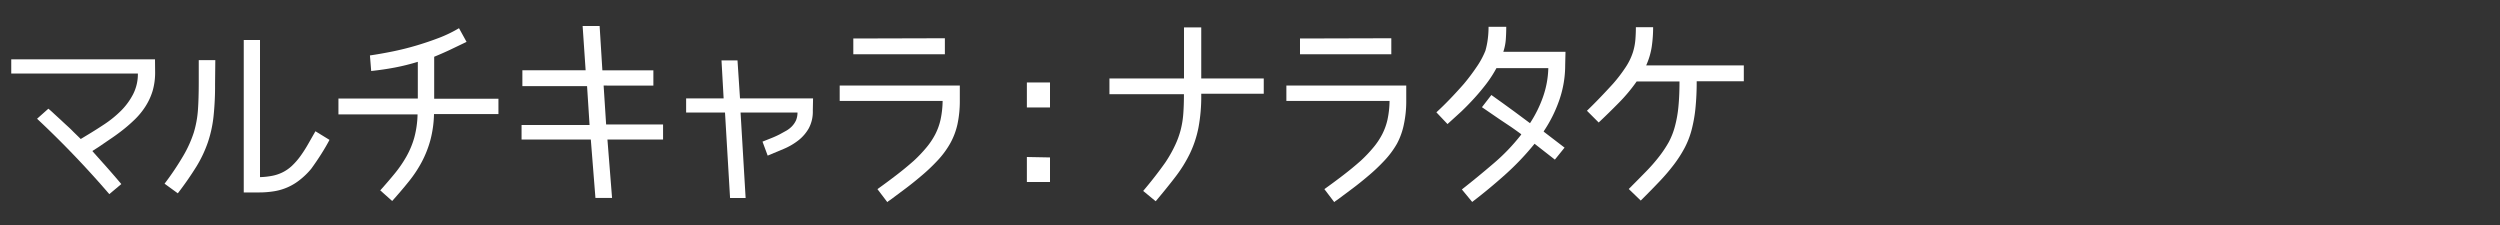 <svg id="レイヤー_3" data-name="レイヤー 3" xmlns="http://www.w3.org/2000/svg" viewBox="0 0 400 36"><rect x="0" y="0" width="400" height="36" fill="#333333" stroke="none"/><defs><style>.cls-1{fill:#fff;}</style></defs><title>sub03_menu09</title><path class="cls-1" d="M24.82,11.54a10.51,10.51,0,0,1-.4,3A10,10,0,0,1,23.29,17a11.7,11.7,0,0,1-1.76,2.15,24.71,24.71,0,0,1-2.28,1.95q-.84.64-1.7,1.21L15.81,23.5l-1,.64v.07l2.32,2.6q1.14,1.29,2.28,2.64l-1.92,1.61q-2.72-3.16-5.61-6.18T5.93,19l1.81-1.61q.37.3.91.81l1.09,1q.55.52,1.08,1t.89.86l1.21,1.18.94-.57q1.41-.84,2.87-1.81a17.23,17.23,0,0,0,2.64-2.15,10.6,10.6,0,0,0,1.93-2.64,7.1,7.1,0,0,0,.76-3.31v0H1.8V9.49h23Z"/><path class="cls-1" d="M34.41,13.49a46.35,46.35,0,0,1-.25,5.19,19.56,19.56,0,0,1-.91,4.12,19.92,19.92,0,0,1-1.8,3.81,52.32,52.32,0,0,1-3,4.32l-2.12-1.54a44.53,44.53,0,0,0,3-4.47A18.73,18.73,0,0,0,31,21.23a16.51,16.51,0,0,0,.67-3.63q.13-1.86.13-4.38V9.62h2.65ZM41.6,28.34a11.87,11.87,0,0,0,2-.22,6.46,6.46,0,0,0,1.66-.57,6.34,6.34,0,0,0,1.43-1A11,11,0,0,0,48.05,25a21.25,21.25,0,0,0,1.28-2q.57-1,1.14-2l2.25,1.38q-.57,1.08-1.31,2.25T49.8,27A11.73,11.73,0,0,1,48,28.76a8.8,8.8,0,0,1-4.08,1.83,14.8,14.8,0,0,1-2.54.2H39V6.4H41.6Z"/><path class="cls-1" d="M60.84,30.46Q62.15,29,63.21,27.7A19.36,19.36,0,0,0,65.05,25a13.85,13.85,0,0,0,1.24-3,15.57,15.57,0,0,0,.52-3.7v0H54.15V15.77h12.7V9.89a34.33,34.33,0,0,1-3.7.92q-1.85.35-3.76.55l-.2-2.49q1.65-.24,3.54-.62t3.8-.94q1.9-.56,3.68-1.24a20.5,20.5,0,0,0,3.23-1.56L74.65,6.7,71.94,8q-1.29.6-2.47,1.08v6.72H79.75v2.45H69.44v0a17.7,17.7,0,0,1-.57,4.13,17.12,17.12,0,0,1-1.36,3.48A19.69,19.69,0,0,1,65.44,29q-1.21,1.51-2.69,3.16Z"/><path class="cls-1" d="M96.58,13.69v0l.4,6.22v0h9.11v2.42h-8.9v0l.74,9.34H95.27l-.74-9.34v0H83.45V20H94.33v0l-.4-6.22v0H83.58V11.24H93.7v0q-.1-1.78-.24-3.54t-.24-3.54h2.72l.44,7.09v0h8.16v2.45Z"/><path class="cls-1" d="M130.05,17.72a5.62,5.62,0,0,1-.64,2.8,6.55,6.55,0,0,1-1.66,1.93,10.28,10.28,0,0,1-2.32,1.36l-2.6,1.09L122,22.66l1.36-.54q.69-.27,1.36-.61l1.09-.6a4.09,4.09,0,0,0,.91-.71,3.51,3.51,0,0,0,.64-.94A3.27,3.27,0,0,0,127.6,18v0h-9.11v0l.81,13.68h-2.49L116,18v0h-6.22V15.74h6v0l-.34-6.08H118l.4,6.08v0h11.69Z"/><path class="cls-1" d="M153.57,16a17.87,17.87,0,0,1-.37,3.85A11.27,11.27,0,0,1,152,23a14.22,14.22,0,0,1-2,2.69,29.18,29.18,0,0,1-2.79,2.62q-1.11.94-2.25,1.8l-2.32,1.73-.35.25a1.82,1.82,0,0,0-.32.25l-1.58-2.08q1.51-1.08,3-2.22t2.82-2.32a21.94,21.94,0,0,0,2-2.1,11.63,11.63,0,0,0,1.43-2.13,9.87,9.87,0,0,0,.86-2.4,15.19,15.19,0,0,0,.32-2.94v0H134.35V13.69h19.22Zm-2.39-9.88V8.68H136.53V6.16Z"/><path class="cls-1" d="M168,13.19v4h-3.7v-4Zm0,12v3.93h-3.7v-4Z"/><path class="cls-1" d="M192.2,15v.2a27,27,0,0,1-.44,5.19,17.26,17.26,0,0,1-1.34,4.1,21.44,21.44,0,0,1-2.28,3.71q-1.38,1.81-3.23,4l-2-1.65q.94-1.11,1.83-2.25T186.45,26A20.78,20.78,0,0,0,188,23.27a14,14,0,0,0,.91-2.49,14.88,14.88,0,0,0,.42-2.62q.1-1.38.1-3.09v0H177.51V12.55h11.93V4.38h2.76v8.17h10V15Z"/><path class="cls-1" d="M225,16a17.87,17.87,0,0,1-.37,3.85A11.27,11.27,0,0,1,223.51,23a14.22,14.22,0,0,1-2,2.69,29.18,29.18,0,0,1-2.79,2.62q-1.11.94-2.25,1.8l-2.32,1.73-.35.25a1.82,1.82,0,0,0-.32.25l-1.58-2.08q1.51-1.08,3-2.22t2.82-2.32a21.94,21.94,0,0,0,2-2.1,11.63,11.63,0,0,0,1.43-2.13,9.87,9.87,0,0,0,.86-2.4,15.19,15.19,0,0,0,.32-2.94v0H205.82V13.69H225Zm-2.39-9.88V8.68H208V6.16Z"/><path class="cls-1" d="M250.43,10.36a17,17,0,0,1-.92,5.59A21.61,21.61,0,0,1,247,21v.07l3.33,2.55-1.55,1.92L245.53,23a42.45,42.45,0,0,1-4.7,4.94q-2.59,2.32-5.28,4.37l-1.65-2q2.55-2,5-4.1a31.06,31.06,0,0,0,4.49-4.67v-.07q-.81-.6-1.65-1.18l-1.71-1.14-2.92-2,1.51-1.95,1.86,1.33,1.83,1.33,2.49,1.85a19.52,19.52,0,0,0,2.07-4.17,15,15,0,0,0,.86-4.64v0h-8.3v0a19.07,19.07,0,0,1-1.61,2.5q-.91,1.19-1.92,2.3t-2.1,2.15q-1.09,1-2.2,2l-1.78-1.88q1-.91,2.13-2.08t2.27-2.47a32.35,32.35,0,0,0,2-2.65,13.21,13.21,0,0,0,1.44-2.64,12.42,12.42,0,0,0,.39-1.92,16,16,0,0,0,.12-1.92H241q0,1-.07,2a8.13,8.13,0,0,1-.4,2v0h9.95Z"/><path class="cls-1" d="M271.47,13v0a41.6,41.6,0,0,1-.2,4.35,22.52,22.52,0,0,1-.62,3.46,13.72,13.72,0,0,1-1.13,2.89,19.83,19.83,0,0,1-1.7,2.64,31.38,31.38,0,0,1-2.3,2.69q-1.31,1.38-3,3.06l-1.92-1.85q1.55-1.55,2.76-2.79a27.32,27.32,0,0,0,2.1-2.4A18.33,18.33,0,0,0,267,22.74a11.73,11.73,0,0,0,1-2.57,18.87,18.87,0,0,0,.55-3.14q.17-1.73.17-4v0h-6.85A26.45,26.45,0,0,1,259,16.46q-1.6,1.63-3.21,3.14l-1.88-1.88q.91-.87,2-2t2.2-2.35a23.47,23.47,0,0,0,1.93-2.52,9.7,9.7,0,0,0,1.23-2.5,9.28,9.28,0,0,0,.39-2q.08-1,.08-2h2.76a21.54,21.54,0,0,1-.22,3.11,11.5,11.5,0,0,1-.89,3v0h15.62V13Z"/></svg>